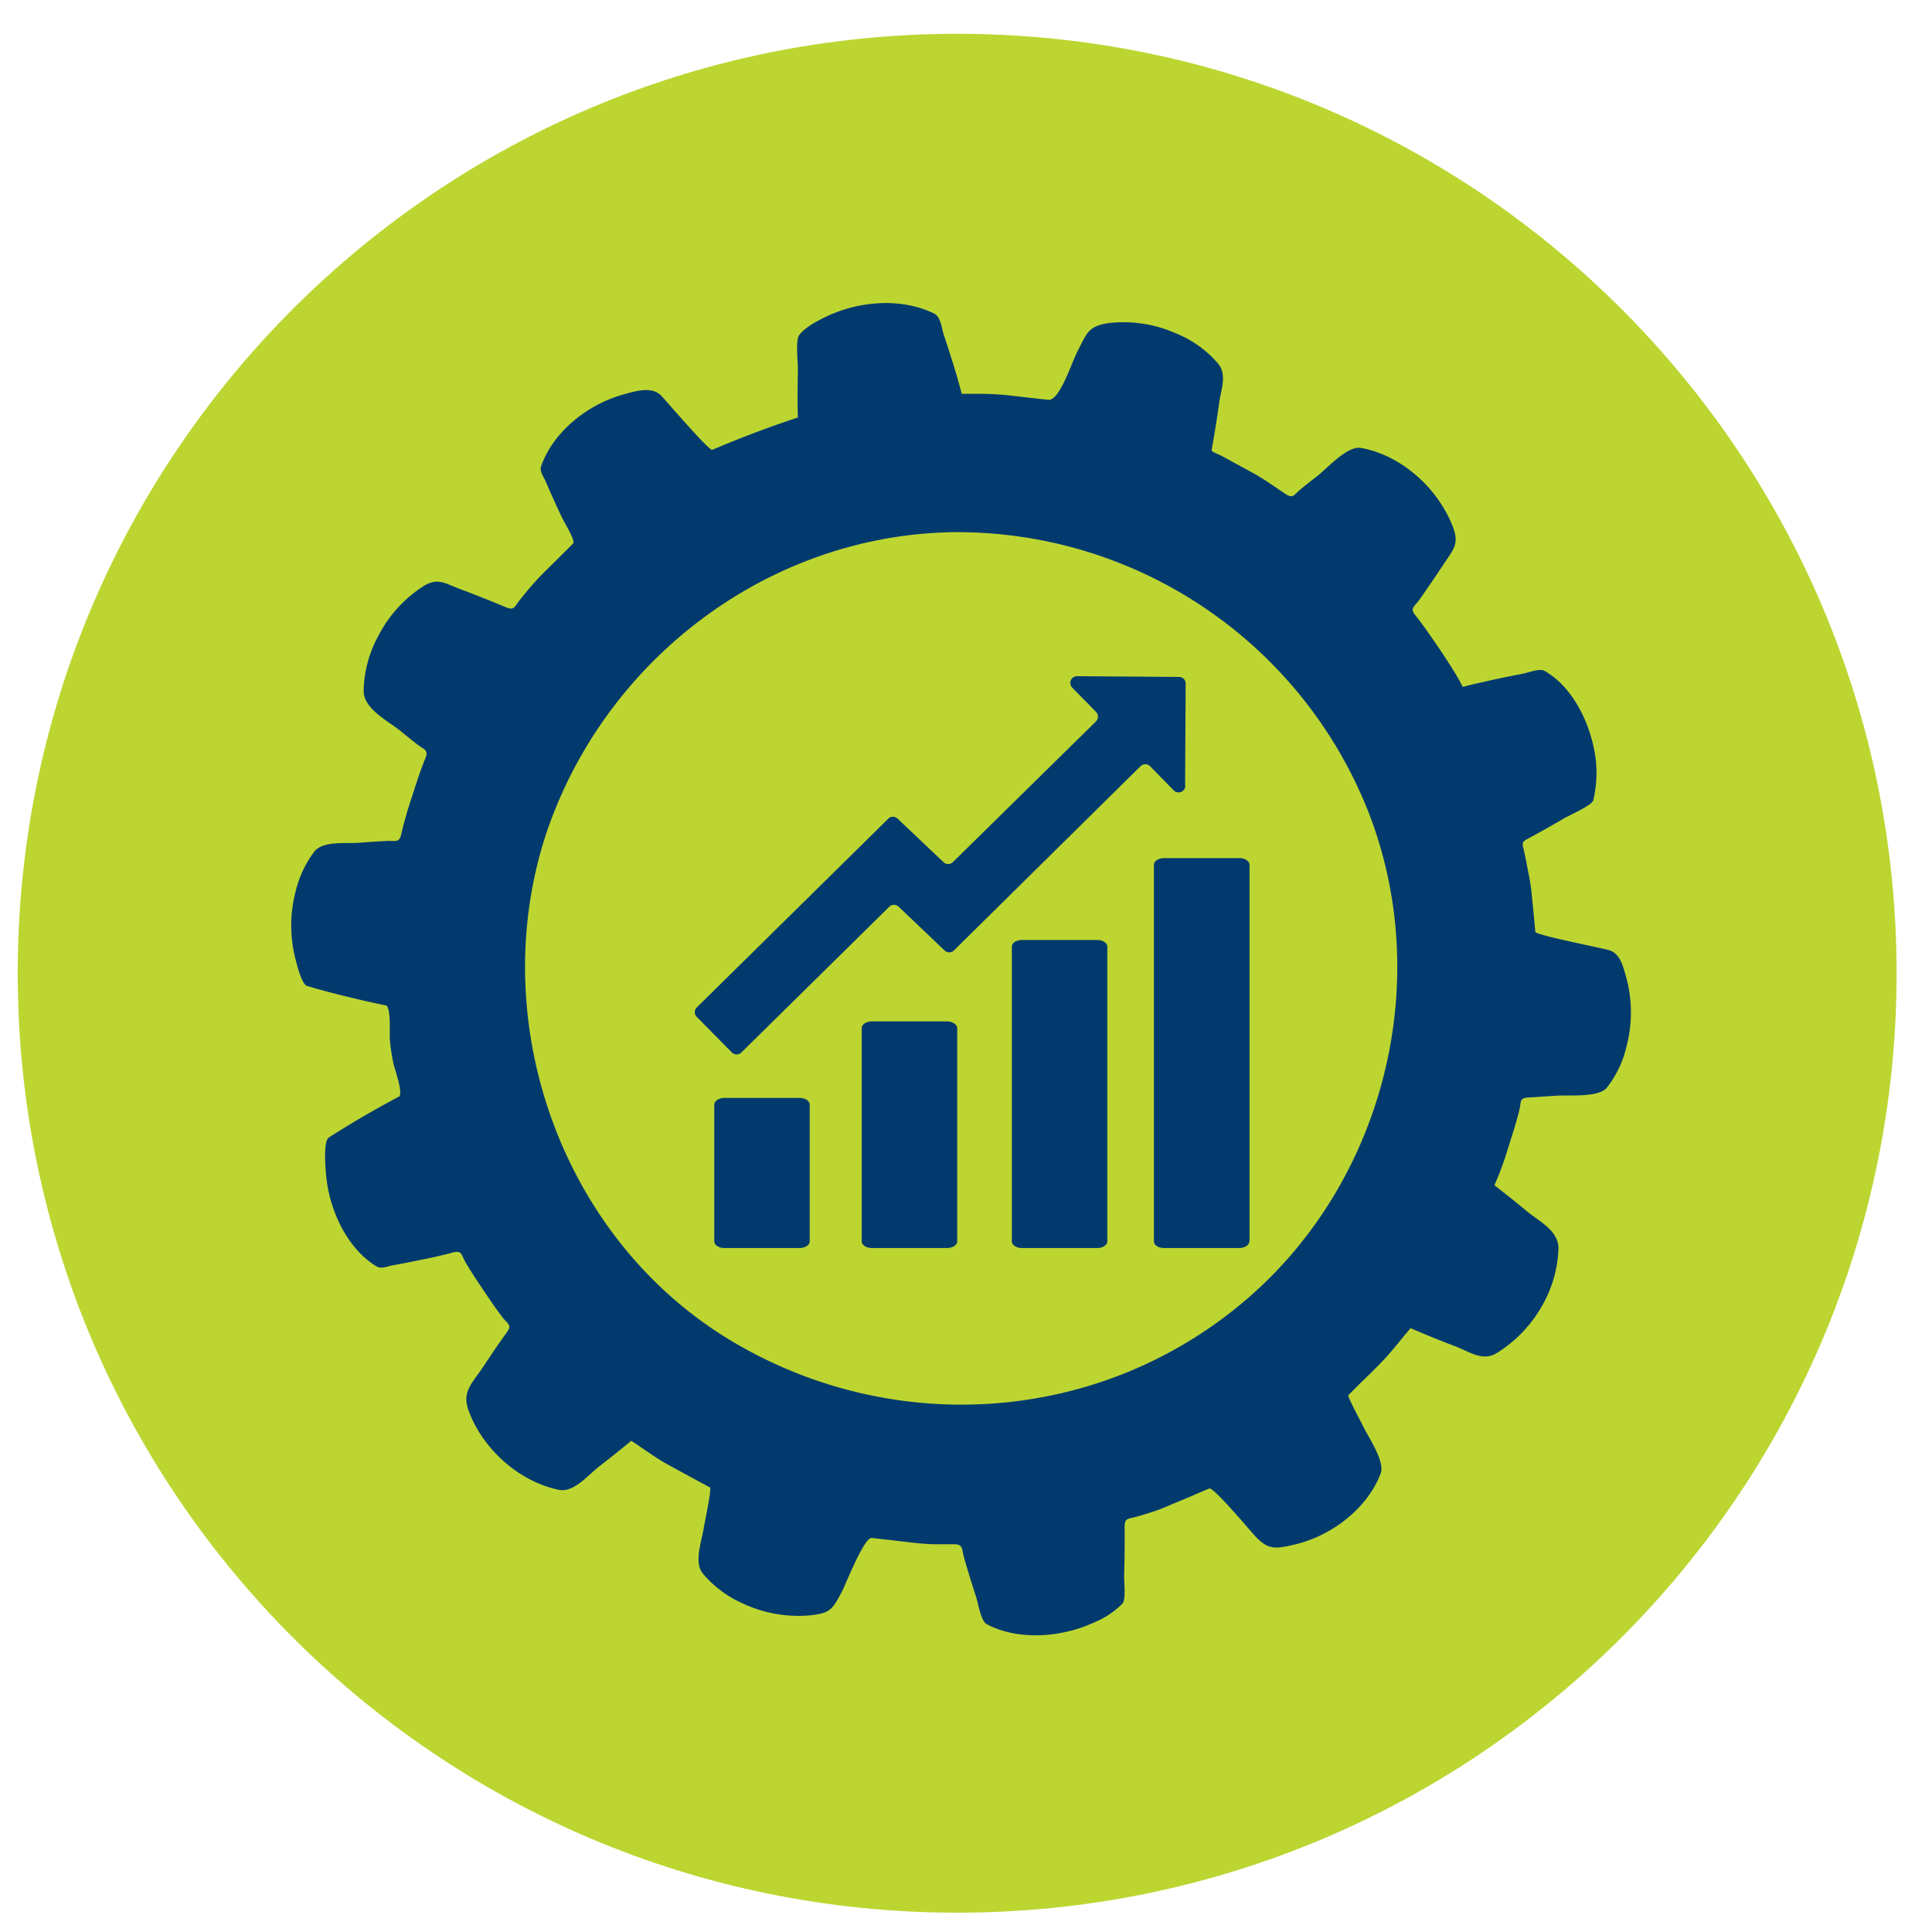 <svg id="Layer_1" data-name="Layer 1" xmlns="http://www.w3.org/2000/svg" xmlns:xlink="http://www.w3.org/1999/xlink" viewBox="0 0 400 400"><defs><style>.cls-1{fill:none;}.cls-2{clip-path:url(#clip-path);}.cls-3{fill:#bdd531;}.cls-4{clip-path:url(#clip-path-2);}.cls-5{fill:#033a6e;}</style><clipPath id="clip-path"><rect class="cls-1" x="3.67" y="7" width="389" height="389"/></clipPath><clipPath id="clip-path-2"><circle class="cls-1" cx="199.09" cy="200.5" r="184.5"/></clipPath></defs><title>SkanskaMetricks-Green</title><g class="cls-2"><path class="cls-3" d="M198.17,396c107.43,0,194.5-87.08,194.5-194.5S305.6,7,198.17,7,3.67,94.08,3.67,201.5,90.75,396,198.17,396"/></g><g class="cls-4"><path class="cls-5" d="M209.49,196v61c0,.77.94,1.39,2.1,1.39h15.56c1.17,0,2.11-.62,2.11-1.39V196c0-.76-.94-1.39-2.11-1.39H211.59c-1.16,0-2.1.63-2.1,1.39m-31.08,16.91V257c0,.77.94,1.39,2.1,1.39h15.56c1.16,0,2.11-.62,2.11-1.39V212.86c0-.76-1-1.39-2.11-1.39H180.51c-1.16,0-2.1.63-2.1,1.39m-30.53,15.81V257c0,.77.94,1.39,2.1,1.39h15.55c1.17,0,2.11-.62,2.11-1.39v-28.3c0-.76-.94-1.39-2.11-1.39H150c-1.16,0-2.1.63-2.1,1.39m97.46-66.06.12-21.09a1.37,1.37,0,0,0-1.38-1.4L223,140a1.39,1.39,0,0,0-1,2.37l4.9,5a1.41,1.41,0,0,1,0,2L197.28,178.5a1.39,1.39,0,0,1-1.94,0l-9.49-9a1.39,1.39,0,0,0-1.94,0l-39.63,39.06a1.38,1.38,0,0,0,0,2l7.23,7.33a1.4,1.4,0,0,0,2,0l30.61-30.16a1.39,1.39,0,0,1,1.94,0l9.5,9.05a1.39,1.39,0,0,0,1.94,0l38.62-38.13a1.41,1.41,0,0,1,2,0l4.9,5a1.4,1.4,0,0,0,2.39-1M258.7,257V179.06c0-.77-.94-1.4-2.11-1.4H241c-1.16,0-2.1.63-2.1,1.4V257c0,.77.94,1.39,2.1,1.39h15.55c1.17,0,2.11-.62,2.11-1.39m-.39,11.85c-30,25.89-73,29-106.84,8.77-35.07-21-50.82-65.57-38.65-104.1,11.76-36.31,45.6-62.52,84.09-63.33a91.52,91.52,0,0,1,86.45,57.92c13.64,35,3.34,76.22-25.05,100.74m78.43-66.43c-.63-2.28-1.24-5.07-3.64-5.72-1.5-.43-15.1-3.12-15.18-3.75-.24-2.6-.49-5.17-.75-7.75a42.52,42.52,0,0,0-.69-4.48c-.26-1.41-.55-2.84-.84-4.26-.34-1.78-.86-2,.85-2.88,2.48-1.35,5-2.74,7.42-4.18,1-.58,5.78-2.68,6-3.72a25,25,0,0,0,.57-7.9c-.7-6.89-4.32-15.28-10.67-18.89-1-.57-3.43.39-4.48.6-2.81.53-5.57,1.1-8.32,1.73-1.37.3-2.75.62-4.13,1-.61-1.23-1.29-2.4-2-3.54-1.68-2.72-3.48-5.32-5.29-7.92-.78-1.1-1.57-2.2-2.44-3.28-1.3-1.59-.34-1.77.75-3.3,1.63-2.31,3.23-4.66,4.78-7,2.37-3.6,3.63-4.56,2-8.51-3.12-7.72-10.55-14.44-18.87-15.93-2.83-.48-6.91,4.15-9.06,5.83-1.11.86-2.25,1.75-3.34,2.65-1.44,1.16-1.62,2.17-3.3,1-2.3-1.54-4.51-3.14-6.93-4.45-2.09-1.13-4.2-2.3-6.3-3.42-.41-.23-1.76-.69-2-1.09.58-3.21,1.1-6.45,1.55-9.67.39-3,1.77-6.07-.29-8.42a22.75,22.75,0,0,0-9.05-6.32,26.52,26.52,0,0,0-13.71-1.93c-4.12.66-4.33,2.12-6.31,5.92-1.13,2.16-3.66,10.22-6,9.94-2.72-.29-5.4-.61-8.1-.92-1.92-.2-3.8-.31-5.73-.32-1.34,0-2.68,0-4.07,0-.37-1.34-.76-2.72-1.14-4.08-.82-2.72-1.68-5.44-2.59-8.14-.44-1.31-.59-3.71-2-4.4-7-3.43-16.06-2.56-22.89.9-1.68.84-3.83,2-5,3.49-.89,1.16-.27,5.74-.32,7.19-.05,3.31-.1,6.62,0,9.94-6.07,2-11.84,4.19-17.72,6.69-.67.26-9.57-10.18-10.64-11.27-1.92-1.89-5.17-.91-7.58-.24-7.29,1.94-14.6,7.56-17.2,14.84-.4,1.09.44,2.1.89,3.14,1.11,2.59,2.27,5.15,3.48,7.7.39.78,2.77,4.7,2.24,5.23-1,1-1.93,1.94-2.9,2.88-1.83,1.85-3.77,3.65-5.49,5.62-.89,1-1.74,2.07-2.61,3.14-1.17,1.44-1.11,2.32-3,1.52-3.07-1.28-6.14-2.52-9.27-3.68-3.36-1.26-4.77-2.5-7.75-.63a26.71,26.71,0,0,0-9.35,10.35,24.52,24.52,0,0,0-3,11.51c.11,3.59,5.23,6.14,7.76,8.2,1.08.89,2.18,1.79,3.31,2.66,1.47,1.16,2.46,1.08,1.66,3-1,2.49-1.85,5.1-2.67,7.7a80.44,80.44,0,0,0-2.26,7.82c-.43,2-1.19,1.38-3.07,1.49s-3.73.23-5.63.37c-2.71.24-7.58-.49-9.37,1.9a22.52,22.52,0,0,0-3.87,8.4,27.94,27.94,0,0,0,.08,14c.26,1,1.2,4.92,2.33,5.35,5.44,1.6,10.93,2.91,16.49,4.07.94,1.18.55,5.7.68,7.22s.37,2.93.65,4.42,1.94,5.68,1.36,7.12c-5,2.66-9.89,5.49-14.67,8.55-1.11.82-.71,5.79-.63,6.88.43,7.29,4,15.81,10.49,19.79,1,.63,2.25,0,3.34-.2q4.17-.76,8.35-1.66c1.37-.31,2.75-.63,4.11-1,2-.48,1.71.45,2.67,2.05,1.6,2.74,3.43,5.35,5.21,8,.76,1.13,1.57,2.23,2.38,3.31,1.13,1.51,2.12,1.53.89,3.26-1.65,2.26-3.24,4.61-4.81,7-2.2,3.33-4.49,5.13-3.09,9,2.85,7.93,10.36,14.78,18.71,16.51,3.09.65,6-3,8.35-4.83s4.49-3.51,6.66-5.32c2.67,1.71,5.17,3.68,8,5.15,1.92,1.08,3.87,2.1,5.8,3.17.82.44,1.67.89,2.48,1.34.42.21-1.14,7.48-1.27,8.34-.4,2.73-2.1,7.14-.23,9.44a22.94,22.94,0,0,0,8.31,6.24,27.15,27.15,0,0,0,13.94,2.46c4.11-.47,4.57-1.11,6.5-4.77.94-1.76,4.66-11.43,6.26-11.25q4.06.45,8.18.94c1.57.18,3.12.33,4.72.36,1.35,0,2.71,0,4.06,0,2.06,0,1.62,1,2.14,2.75.78,2.75,1.63,5.46,2.5,8.14.4,1.27,1,5,2.17,5.64,6.69,3.55,15.69,2.72,22.31-.36A17.76,17.76,0,0,0,232.4,332c.76-.83.29-4.71.34-5.87.1-3.3.14-6.6.1-9.92,0-2.07.75-1.68,2.57-2.22,1.31-.37,2.61-.77,3.9-1.21s2.36-.93,3.53-1.43c2.5-1,5-2.11,7.51-3.17.91-.38,8.66,9,9.84,10.2,2.5,2.51,4,2.28,7.59,1.46,7.59-1.67,15.27-7.35,18.07-14.78.94-2.53-2.57-7.51-3.68-9.88-.3-.66-3.27-6.05-3-6.34l2.52-2.52c1.72-1.68,3.47-3.34,5.11-5.12,1.85-2,3.47-4.17,5.25-6.22,3,1.31,6.09,2.55,9.21,3.74s5.65,3.18,8.58,1.45a27.26,27.26,0,0,0,9.16-9.36,25.58,25.58,0,0,0,3.66-12.24c.06-3.81-3.94-5.63-6.65-7.89-2.19-1.82-4.38-3.57-6.61-5.28a62.84,62.84,0,0,0,2.82-7.67c.81-2.58,1.68-5.18,2.32-7.8.48-1.83-.1-2.63,2-2.71l5.62-.36c2.58-.2,8.82.44,10.53-1.67a22,22,0,0,0,4.11-8.75,27.6,27.6,0,0,0-.08-14"/></g></svg>